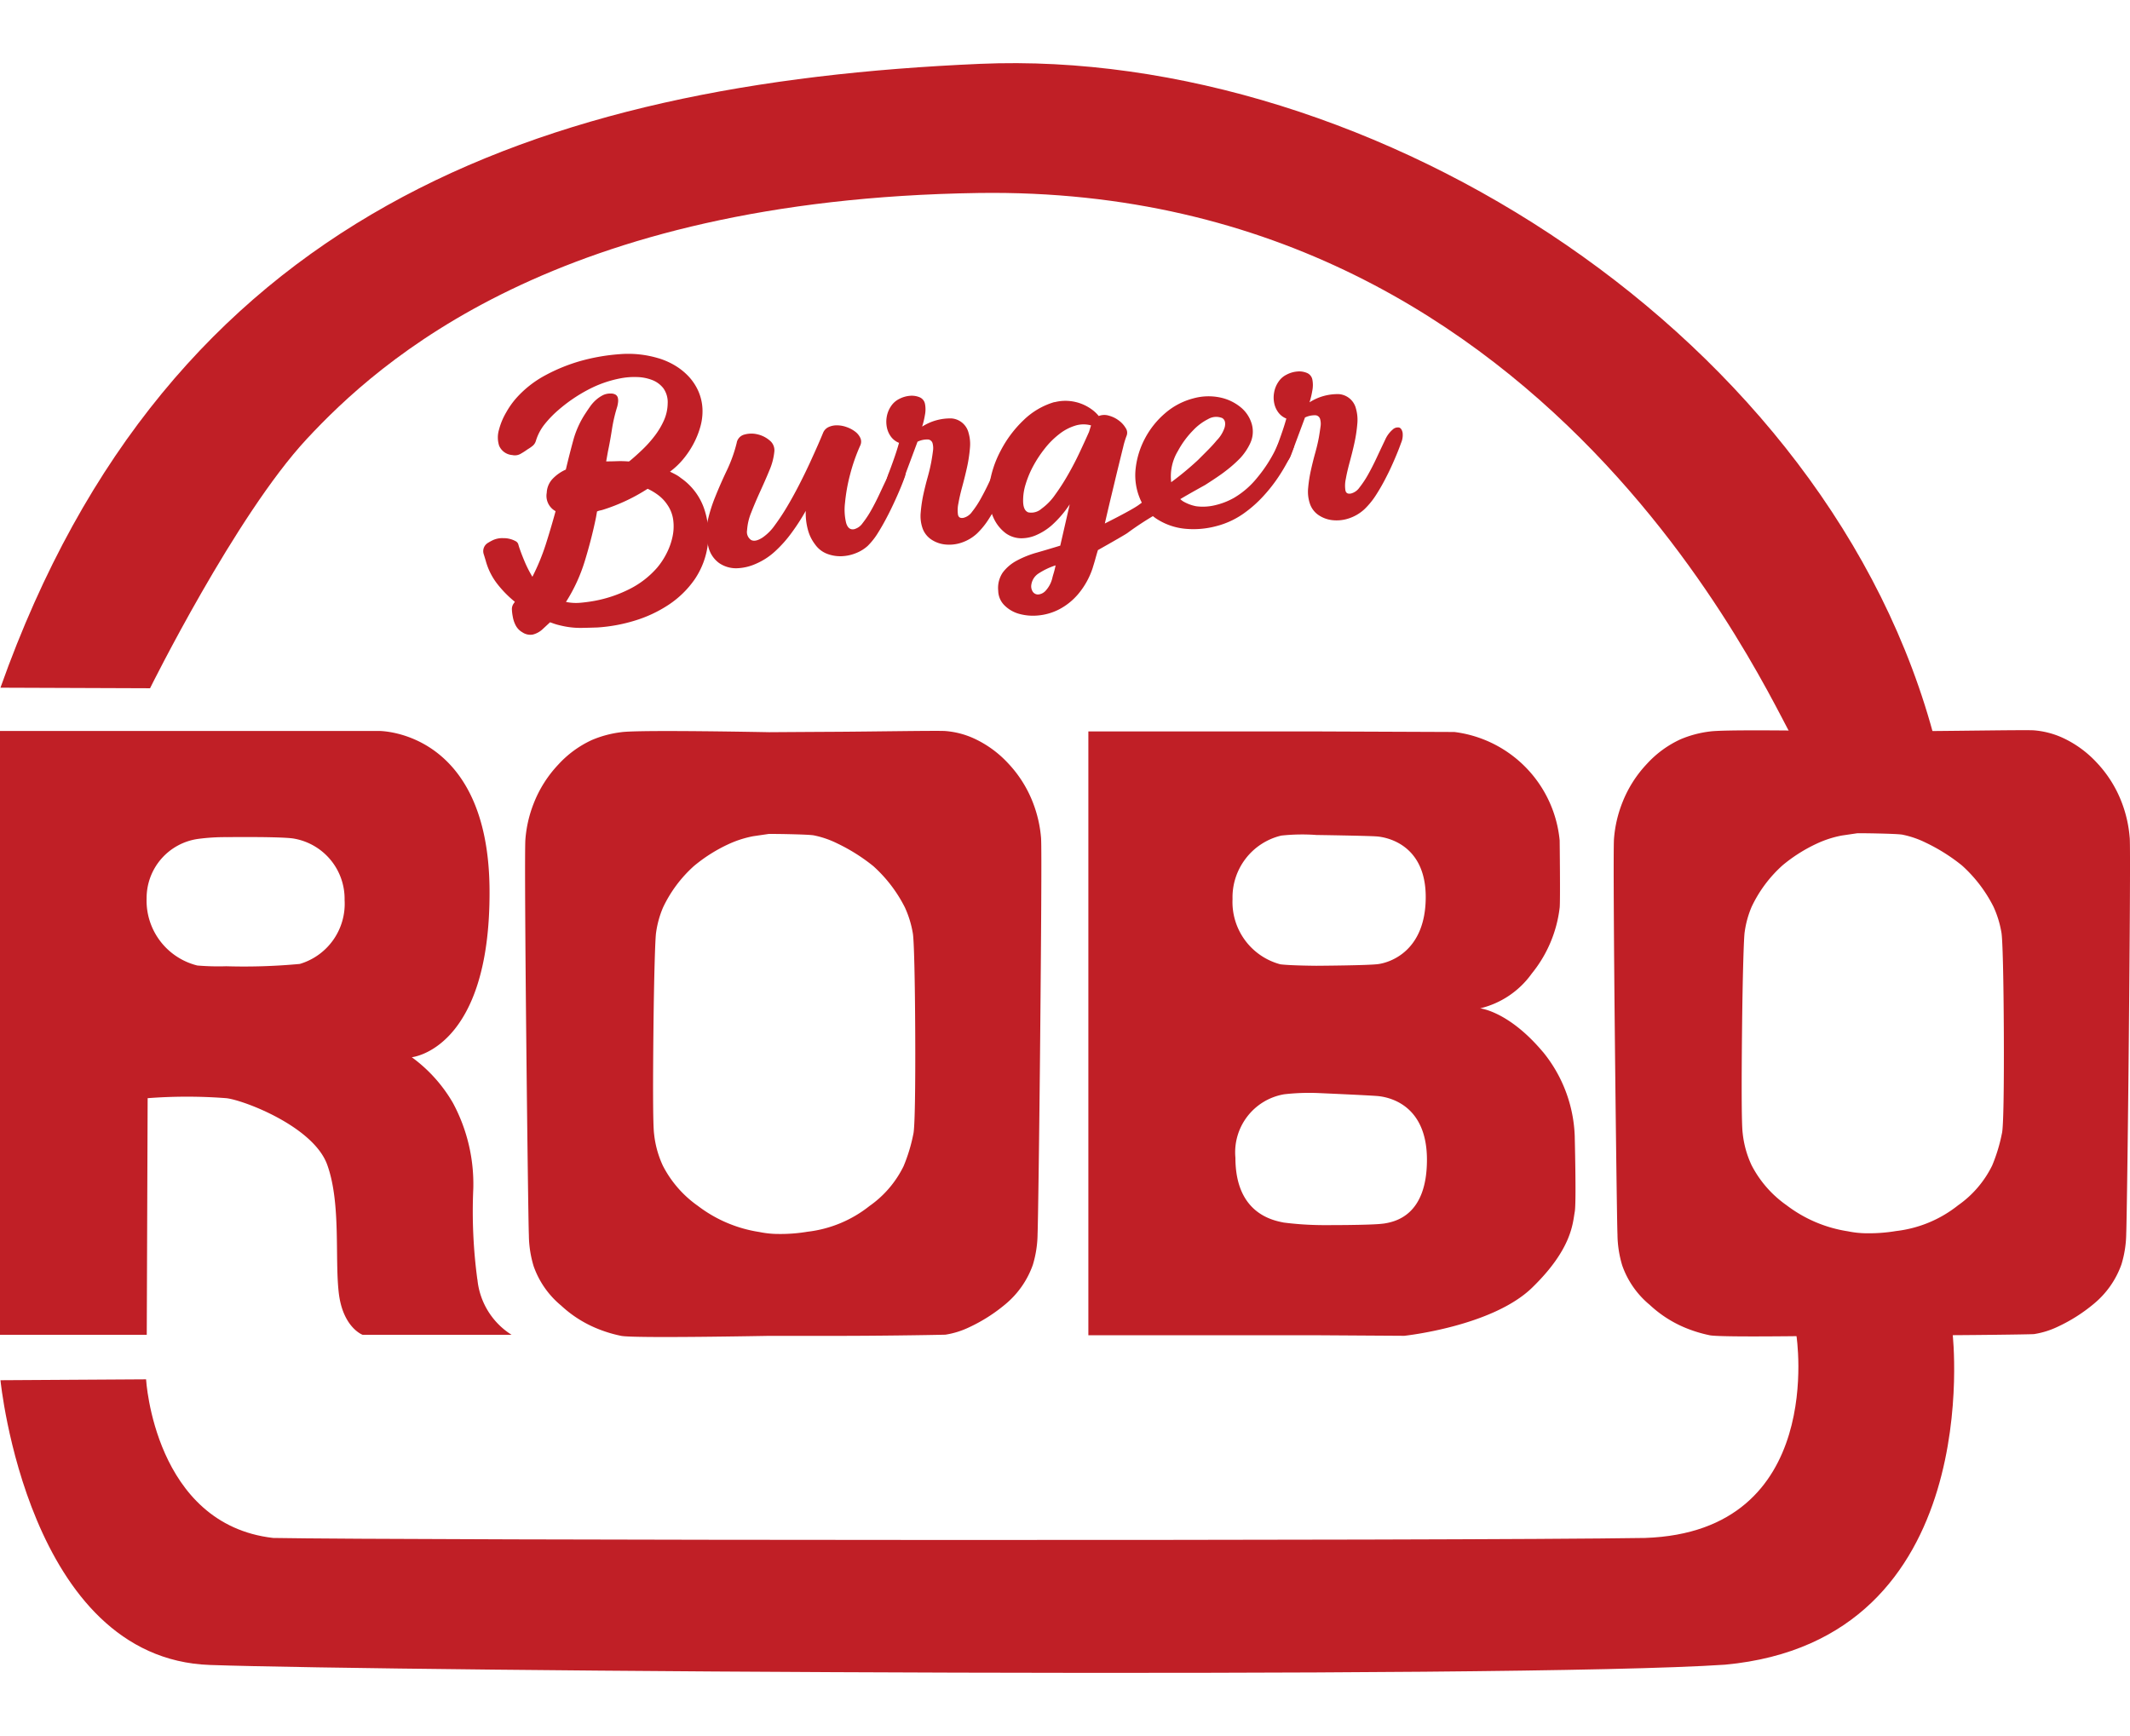 <svg xmlns="http://www.w3.org/2000/svg" xmlns:xlink="http://www.w3.org/1999/xlink" width="122.264" height="99.67" viewBox="0 0 122.264 99.67">
  <defs>
    <clipPath id="clip-path">
      <rect id="Rectangle" width="122.264" height="99.67" rx="3" transform="translate(101.09 40.674)" fill="#e6e4e4"/>
    </clipPath>
  </defs>
  <g id="Mask_Group_20" data-name="Mask Group 20" transform="translate(-101.09 -40.674)" clip-path="url(#clip-path)">
    <g id="robo" transform="translate(101.09 44.3)">
      <path id="Path_3182" data-name="Path 3182" d="M8.616,35.889l-8.59-.032C9.664,8.686,30.817,1.141,56.251.04c22.588-.978,48.862,15.7,54.854,38.979-.318-1.235-7.443.016-8.026-.035S90.15,6.954,56.166,7.454c-24.24.355-34.465,9.725-38.554,14.119s-9,14.317-9,14.317Z" fill="#c01f26"/>
      <path id="Path_3183" data-name="Path 3183" d="M8.384,75.566l-8.357.051S1.593,91.6,12.048,91.965s74.719.815,86.972-.016c15.084-1.4,13.061-19.012,13.061-19.012l-8.966.1s1.775,11.281-8.688,11.636c-11.014.176-71.557.134-78.749,0-6.826-.783-7.293-9.108-7.293-9.108Z" fill="#c01f26"/>
      <path id="Path_3184" data-name="Path 3184" d="M27.4,69.831a29.185,29.185,0,0,1-.233-5.2,9.824,9.824,0,0,0-1.165-4.928,8.518,8.518,0,0,0-2.365-2.63s4.527-.433,4.463-9.624-6.361-9.108-6.361-9.108H0V73.008H8.424l.051-13.584a29.576,29.576,0,0,1,4.511,0c.965.1,4.995,1.614,5.794,3.814s.433,5.361.665,7.357,1.366,2.413,1.366,2.413h8.552a4.235,4.235,0,0,1-1.959-3.18ZM17.214,51.716a34.617,34.617,0,0,1-4.228.134,14.487,14.487,0,0,1-1.66-.043,3.838,3.838,0,0,1-2.91-3.87,3.428,3.428,0,0,1,2.964-3.4,11.8,11.8,0,0,1,1.644-.1s2.977-.037,3.792.075a3.511,3.511,0,0,1,2.964,3.538,3.6,3.6,0,0,1-2.563,3.664Z" fill="#c01f26"/>
      <path id="Path_3185" data-name="Path 3185" d="M88.562,56.767c-1.964-2.338-3.6-2.5-3.6-2.5a5.1,5.1,0,0,0,2.964-2,7.358,7.358,0,0,0,1.6-3.779c.043-.342,0-3.864,0-3.864A6.935,6.935,0,0,0,83.482,38.4l-7.924-.032H62.473V73.035H75.558l5.046.032s5.046-.532,7.341-2.763,2.328-3.7,2.448-4.362c.1-.551-.011-4.581,0-4.279a8.08,8.08,0,0,0-1.831-4.9ZM73.545,44.348a11.181,11.181,0,0,1,2.015-.035s2.9.043,3.464.083,2.83.457,2.814,3.512-2.018,3.712-2.7,3.814c-.516.083-3.579.1-3.579.1s-1.449-.008-2.063-.083a3.7,3.7,0,0,1-2.747-3.747,3.641,3.641,0,0,1,2.8-3.645Zm5.864,22.276c-.657.1-3.53.088-3.53.088a18.418,18.418,0,0,1-2.194-.147c-.625-.126-2.771-.524-2.771-3.72a3.378,3.378,0,0,1,2.8-3.645,12.642,12.642,0,0,1,2.023-.067s2.694.118,3.309.166,2.865.446,2.862,3.664-1.839,3.562-2.5,3.664Z" fill="#c01f26"/>
      <path id="Path_3186" data-name="Path 3186" d="M122.247,44.474a7.222,7.222,0,0,0-.468-2.058,6.9,6.9,0,0,0-1.43-2.264,6.19,6.19,0,0,0-1.986-1.435,4.915,4.915,0,0,0-1.612-.412c-.433-.032-4.188.032-6.2.043s-3.921.024-3.921.024h0s-1.868-.037-3.864-.056-4.118-.019-4.626.056a6.238,6.238,0,0,0-1.668.444,6,6,0,0,0-1.93,1.406,6.9,6.9,0,0,0-1.43,2.264,7.113,7.113,0,0,0-.468,2.058c-.04.58-.005,6.016.051,11.428s.126,10.8.15,11.273a6.3,6.3,0,0,0,.275,1.791,5.135,5.135,0,0,0,1.574,2.253,6.809,6.809,0,0,0,1.948,1.277,7.752,7.752,0,0,0,1.5.47c.353.075,2.475.075,4.509.056s3.979-.056,3.982-.056h4.057c2.058,0,5.8-.045,6.064-.067a4.878,4.878,0,0,0,1.355-.42,9.4,9.4,0,0,0,2.09-1.328,5.18,5.18,0,0,0,1.574-2.253,6.326,6.326,0,0,0,.275-1.791c.024-.476.1-5.861.15-11.273s.091-10.85.051-11.428Zm-15.624-.262h0v0s.524,0,1.1.013,1.224.032,1.462.067a5.437,5.437,0,0,1,1.35.46,10.473,10.473,0,0,1,2.082,1.31,8.072,8.072,0,0,1,1.809,2.365,5.869,5.869,0,0,1,.454,1.465c.075.353.128,2.715.142,5.789s-.019,5.428-.11,5.767a9.594,9.594,0,0,1-.559,1.841,6.022,6.022,0,0,1-1.956,2.285,7.008,7.008,0,0,1-3.557,1.478,9.437,9.437,0,0,1-1.689.128,5.411,5.411,0,0,1-1.074-.112,7.737,7.737,0,0,1-3.53-1.5,6.369,6.369,0,0,1-2.007-2.3,5.729,5.729,0,0,1-.508-1.833c-.069-.518-.069-2.9-.037-5.944s.1-5.313.152-5.612a5.609,5.609,0,0,1,.4-1.446,7.5,7.5,0,0,1,1.78-2.384,8.966,8.966,0,0,1,1.93-1.227,6.1,6.1,0,0,1,1.465-.478" fill="#c01f26"/>
      <g id="Group_10265" data-name="Group 10265">
        <path id="Path_3187" data-name="Path 3187" d="M37.795,16.941a4.2,4.2,0,0,1,.957.422A3.605,3.605,0,0,1,39.54,18a3.04,3.04,0,0,1,.548.837,2.842,2.842,0,0,1,.235,1.021,3.262,3.262,0,0,1-.123,1.018,4.878,4.878,0,0,1-.4.992,5.241,5.241,0,0,1-.6.887,4.362,4.362,0,0,1-.743.7c.112.051.219.107.326.163a1.872,1.872,0,0,1,.3.2,3.539,3.539,0,0,1,1.3,1.662,4.586,4.586,0,0,1-.5,4.145,5.526,5.526,0,0,1-1.494,1.465,7.422,7.422,0,0,1-1.962.919,9.308,9.308,0,0,1-2.13.39c-.3.011-.609.019-.909.024a4.7,4.7,0,0,1-.9-.072c-.152-.027-.3-.061-.454-.1s-.3-.094-.46-.15l-.462.428a1.28,1.28,0,0,1-.532.278.811.811,0,0,1-.591-.128.985.985,0,0,1-.382-.388,1.649,1.649,0,0,1-.174-.518,2.567,2.567,0,0,1-.048-.382.545.545,0,0,1,.1-.366l.069-.1a6.277,6.277,0,0,1-1.021-1.042,3.758,3.758,0,0,1-.652-1.318c-.035-.112-.072-.243-.12-.39a.554.554,0,0,1,.222-.617,2.7,2.7,0,0,1,.238-.136,1.27,1.27,0,0,1,.673-.15,1.414,1.414,0,0,1,.69.166.309.309,0,0,1,.171.2c.024.091.053.179.083.262.091.265.2.532.313.8a6.9,6.9,0,0,0,.409.788,12.519,12.519,0,0,0,.764-1.847c.2-.628.39-1.269.567-1.919a1,1,0,0,1-.508-1.056,1.242,1.242,0,0,1,.337-.8,2.4,2.4,0,0,1,.759-.532q.2-.846.43-1.692a5.365,5.365,0,0,1,.716-1.563c.072-.112.158-.238.254-.374a2.143,2.143,0,0,1,.326-.366,1.921,1.921,0,0,1,.39-.27.926.926,0,0,1,.449-.1.524.524,0,0,1,.291.064.3.3,0,0,1,.131.184.709.709,0,0,1,.011.251,1.813,1.813,0,0,1-.051.267A8.856,8.856,0,0,0,35.13,21c-.067.436-.144.869-.235,1.3l-.1.564h.016c.211,0,.425-.005.641-.013a5.743,5.743,0,0,1,.644.019l.059-.037c.233-.192.476-.412.73-.655a6.768,6.768,0,0,0,.7-.786,4.44,4.44,0,0,0,.524-.879,2.479,2.479,0,0,0,.216-.965,1.383,1.383,0,0,0-.243-.877,1.488,1.488,0,0,0-.644-.478,2.586,2.586,0,0,0-.866-.171,4.21,4.21,0,0,0-.906.064,6.619,6.619,0,0,0-1.924.671,8.934,8.934,0,0,0-1.684,1.152,6.137,6.137,0,0,0-.778.8,2.87,2.87,0,0,0-.521.981.588.588,0,0,1-.184.281,2.356,2.356,0,0,1-.289.2,4.471,4.471,0,0,1-.414.265.664.664,0,0,1-.468.064.89.89,0,0,1-.754-.537,1.568,1.568,0,0,1-.008-.917,3.915,3.915,0,0,1,.417-1,4.729,4.729,0,0,1,.543-.778A6.052,6.052,0,0,1,31.3,17.922a10.1,10.1,0,0,1,2.012-.82,11.388,11.388,0,0,1,2.248-.393,6.031,6.031,0,0,1,2.25.238Zm.486,8.376a2.276,2.276,0,0,0-.489-.51,3.41,3.41,0,0,0-.617-.371,10.567,10.567,0,0,1-2.566,1.205,1.323,1.323,0,0,1-.163.04.853.853,0,0,0-.176.059l-.059.339c-.168.82-.382,1.652-.641,2.5a9.578,9.578,0,0,1-1.082,2.354,2.812,2.812,0,0,0,.82.048c.278-.024.551-.061.82-.11a7.445,7.445,0,0,0,1.967-.657,5.186,5.186,0,0,0,1.633-1.256,4.2,4.2,0,0,0,.532-.81,3.812,3.812,0,0,0,.342-.954,2.809,2.809,0,0,0,.04-.978,1.984,1.984,0,0,0-.363-.9Z" fill="#c01f26"/>
        <path id="Path_3188" data-name="Path 3188" d="M42.29,21.781a.6.6,0,0,1,.449-.46,1.487,1.487,0,0,1,.751-.008,1.627,1.627,0,0,1,.687.347.719.719,0,0,1,.273.62,3.614,3.614,0,0,1-.289,1.106c-.163.4-.342.8-.529,1.211s-.358.81-.508,1.195a3.2,3.2,0,0,0-.241,1.024.556.556,0,0,0,.224.556c.163.094.388.045.673-.142a2.766,2.766,0,0,0,.681-.681,12.639,12.639,0,0,0,.711-1.072q.357-.6.692-1.253t.612-1.253c.184-.4.342-.751.476-1.056s.227-.529.286-.671a.628.628,0,0,1,.321-.35,1.112,1.112,0,0,1,.489-.1,1.61,1.61,0,0,1,.548.1,1.75,1.75,0,0,1,.486.257.954.954,0,0,1,.3.363.51.51,0,0,1,.005.42,10.454,10.454,0,0,0-.6,1.718,10.029,10.029,0,0,0-.283,1.6,3.248,3.248,0,0,0,.064,1.141c.083.286.238.409.465.363a.854.854,0,0,0,.478-.342,5.639,5.639,0,0,0,.492-.74c.166-.291.329-.612.492-.962s.329-.7.492-1.042a1.633,1.633,0,0,1,.43-.583.427.427,0,0,1,.369-.118c.1.032.163.128.2.289a1.137,1.137,0,0,1-.088.6c-.088.251-.214.559-.371.917s-.329.727-.518,1.1-.385.727-.593,1.061a4,4,0,0,1-.615.786,2.2,2.2,0,0,1-.676.412,2.406,2.406,0,0,1-.828.174,2.12,2.12,0,0,1-.831-.142,1.5,1.5,0,0,1-.681-.537,2.371,2.371,0,0,1-.4-.8,3.661,3.661,0,0,1-.134-1.125,12.25,12.25,0,0,1-.81,1.256,7.1,7.1,0,0,1-.986,1.1,3.869,3.869,0,0,1-1.061.681A2.884,2.884,0,0,1,42.266,29a1.718,1.718,0,0,1-.989-.3,1.614,1.614,0,0,1-.623-.965,2.844,2.844,0,0,1-.045-1.406,8.764,8.764,0,0,1,.457-1.457q.3-.746.665-1.51a8.238,8.238,0,0,0,.561-1.579Z" fill="#c01f26"/>
        <path id="Path_3189" data-name="Path 3189" d="M50.96,23.671q.176-.445.345-.93c.115-.323.214-.636.3-.941a1.057,1.057,0,0,1-.457-.347,1.341,1.341,0,0,1-.238-.529,1.646,1.646,0,0,1-.011-.617,1.547,1.547,0,0,1,.246-.612,1.2,1.2,0,0,1,.462-.412,1.617,1.617,0,0,1,.615-.184,1.174,1.174,0,0,1,.564.083.515.515,0,0,1,.31.388,1.63,1.63,0,0,1-.005.633,4.683,4.683,0,0,1-.16.665,2.985,2.985,0,0,1,1.7-.47,1.094,1.094,0,0,1,.965.826,2.3,2.3,0,0,1,.078.887,8.205,8.205,0,0,1-.163,1.08c-.083.374-.174.74-.273,1.106s-.174.687-.222.965a1.846,1.846,0,0,0-.027.66c.032.16.142.219.329.179a.854.854,0,0,0,.478-.342,5.384,5.384,0,0,0,.492-.74c.163-.291.329-.612.492-.962s.329-.7.492-1.042a1.633,1.633,0,0,1,.43-.583.427.427,0,0,1,.369-.118c.1.032.163.128.2.289a1.137,1.137,0,0,1-.088.6c-.088.251-.206.548-.35.885s-.3.684-.484,1.04a11.261,11.261,0,0,1-.588,1.037,4.438,4.438,0,0,1-.679.839,2.45,2.45,0,0,1-.9.529,2.209,2.209,0,0,1-.941.1,1.758,1.758,0,0,1-.807-.3,1.3,1.3,0,0,1-.489-.66,2.141,2.141,0,0,1-.094-.893A8.01,8.01,0,0,1,53,24.772c.075-.342.158-.676.251-1.008s.16-.625.208-.885c.04-.227.072-.43.094-.612a1.085,1.085,0,0,0-.024-.449.3.3,0,0,0-.243-.211,1.266,1.266,0,0,0-.6.118H52.67l-.8,2.146a1.171,1.171,0,0,1-.371.537.418.418,0,0,1-.371.086.358.358,0,0,1-.224-.27.872.872,0,0,1,.061-.545Z" fill="#c01f26"/>
        <path id="Path_3190" data-name="Path 3190" d="M60.528,19.467a2.484,2.484,0,0,1,.831-.072,2.56,2.56,0,0,1,.73.168,2.6,2.6,0,0,1,.58.318,2.072,2.072,0,0,1,.4.377.879.879,0,0,1,.577-.021,1.657,1.657,0,0,1,.577.281,1.448,1.448,0,0,1,.393.433.47.47,0,0,1,.059.422,4.728,4.728,0,0,0-.206.679c-.086.342-.184.748-.3,1.219s-.235.983-.369,1.534-.382,1.625-.382,1.625,1.518-.756,1.932-1.056a6.938,6.938,0,0,0,.687-.559s.441-.78.609-1.141.31-.673.43-.941a1.507,1.507,0,0,1,.412-.6c.155-.123-.425-.174-.313-.152s.184.11.219.27a1.249,1.249,0,0,1-.128.671c-.211.508-.366,1.09-.636,1.641a5.2,5.2,0,0,0-.315,1.363A17.528,17.528,0,0,0,64.7,26.987c-.187.126-1.149.671-1.678.97-.064.206-.118.4-.168.58s-.1.329-.134.449a4.5,4.5,0,0,1-.826,1.489,3.638,3.638,0,0,1-1.1.885,3.267,3.267,0,0,1-1.208.35,2.989,2.989,0,0,1-1.112-.1,1.912,1.912,0,0,1-.828-.492,1.211,1.211,0,0,1-.347-.826,1.578,1.578,0,0,1,.262-1.05,2.442,2.442,0,0,1,.8-.679,5.59,5.59,0,0,1,1.155-.462q.653-.188,1.344-.4l.543-2.371a6.247,6.247,0,0,1-1.029,1.2,3.408,3.408,0,0,1-.853.548,2.13,2.13,0,0,1-.922.2,1.556,1.556,0,0,1-.869-.289,2.266,2.266,0,0,1-.714-.914,3.2,3.2,0,0,1-.23-1.815,6.011,6.011,0,0,1,.652-2.007A6.623,6.623,0,0,1,58.75,20.5a4.254,4.254,0,0,1,1.775-1.042Zm2.1,1.331a1.6,1.6,0,0,0-.925.019,2.821,2.821,0,0,0-.906.484,4.716,4.716,0,0,0-.818.815,6.87,6.87,0,0,0-.663,1,5.7,5.7,0,0,0-.444,1.061,3.09,3.09,0,0,0-.144.973q.008.537.3.641a.889.889,0,0,0,.762-.214,3.273,3.273,0,0,0,.772-.794,12.281,12.281,0,0,0,.748-1.163c.241-.422.465-.85.671-1.291s.382-.823.529-1.157l.118-.377ZM60.4,29.582c.013-.064.04-.163.08-.294s.078-.283.112-.454a4.02,4.02,0,0,0-.965.457.922.922,0,0,0-.425.639.565.565,0,0,0,.083.42.362.362,0,0,0,.318.155.658.658,0,0,0,.42-.219,1.63,1.63,0,0,0,.377-.706Z" fill="#c01f26"/>
        <path id="Path_3191" data-name="Path 3191" d="M73.3,22.008a1.633,1.633,0,0,1,.43-.583.427.427,0,0,1,.369-.118c.1.032.163.128.2.289a1.137,1.137,0,0,1-.088.6,5.763,5.763,0,0,1-.388.839,9.829,9.829,0,0,1-.591.941,9.063,9.063,0,0,1-.772.943,6.851,6.851,0,0,1-.933.834,4.775,4.775,0,0,1-1.71.828,5.034,5.034,0,0,1-1.8.15,3.641,3.641,0,0,1-1.569-.532,2.529,2.529,0,0,1-1.021-1.216,3.458,3.458,0,0,1-.238-1.724,4.817,4.817,0,0,1,.54-1.726A4.925,4.925,0,0,1,66.877,20.1a4.01,4.01,0,0,1,1.62-.853A3.253,3.253,0,0,1,70.06,19.2a2.738,2.738,0,0,1,1.179.575,1.935,1.935,0,0,1,.615.949,1.579,1.579,0,0,1-.091,1.1,3.3,3.3,0,0,1-.575.853,7.255,7.255,0,0,1-.847.746c-.331.267-1.173.8-1.173.8s-.909.5-1.419.807a1.177,1.177,0,0,0,.176.136,2.378,2.378,0,0,0,.735.273,2.952,2.952,0,0,0,1.072-.056,4.068,4.068,0,0,0,1.1-.425,4.89,4.89,0,0,0,1.315-1.136A8.2,8.2,0,0,0,73.3,22.008Zm-3.183-1.646a.905.905,0,0,0-.767.072,3.118,3.118,0,0,0-.853.636,5.2,5.2,0,0,0-.879,1.189,2.814,2.814,0,0,0-.39,1.8,17.441,17.441,0,0,0,1.547-1.283c.414-.417.8-.786,1.058-1.109A1.879,1.879,0,0,0,70.3,20.9c.069-.283-.005-.465-.182-.543Z" fill="#c01f26"/>
        <path id="Path_3192" data-name="Path 3192" d="M73.193,22.276q.176-.445.345-.93c.115-.323.214-.636.3-.941a1.057,1.057,0,0,1-.457-.347,1.32,1.32,0,0,1-.238-.529,1.594,1.594,0,0,1-.008-.617,1.547,1.547,0,0,1,.246-.612,1.177,1.177,0,0,1,.462-.412,1.584,1.584,0,0,1,.615-.184,1.138,1.138,0,0,1,.564.083.515.515,0,0,1,.31.388,1.63,1.63,0,0,1-.005.633,4.682,4.682,0,0,1-.16.665,2.98,2.98,0,0,1,1.7-.47,1.094,1.094,0,0,1,.965.826,2.354,2.354,0,0,1,.078.887,8.206,8.206,0,0,1-.163,1.08c-.08.374-.174.74-.273,1.106s-.174.687-.222.965a1.774,1.774,0,0,0-.024.66c.032.16.142.219.329.179a.854.854,0,0,0,.478-.342,5.639,5.639,0,0,0,.492-.74c.163-.291.329-.612.492-.962s.329-.7.492-1.042a1.633,1.633,0,0,1,.43-.583.427.427,0,0,1,.369-.118c.1.032.163.128.2.289a1.134,1.134,0,0,1-.088.6c-.088.251-.206.548-.35.885s-.3.684-.484,1.04a11.26,11.26,0,0,1-.588,1.037,4.438,4.438,0,0,1-.679.839,2.45,2.45,0,0,1-.9.529,2.213,2.213,0,0,1-.941.1,1.758,1.758,0,0,1-.807-.3,1.282,1.282,0,0,1-.489-.663,2.141,2.141,0,0,1-.094-.893,7.97,7.97,0,0,1,.155-1c.075-.339.158-.676.251-1.008s.16-.628.208-.885c.04-.227.069-.43.094-.612a1,1,0,0,0-.024-.449.3.3,0,0,0-.246-.211,1.266,1.266,0,0,0-.6.118h-.016l-.8,2.146a1.171,1.171,0,0,1-.371.537.418.418,0,0,1-.371.086.362.362,0,0,1-.227-.27.891.891,0,0,1,.061-.545Z" fill="#c01f26"/>
      </g>
      <path id="Path_3193" data-name="Path 3193" d="M59.76,44.514a7.222,7.222,0,0,0-.468-2.058,6.9,6.9,0,0,0-1.43-2.264,6.19,6.19,0,0,0-1.986-1.435,4.849,4.849,0,0,0-1.612-.412c-.433-.032-4.188.032-6.2.043s-3.921.024-3.921.024h0s-1.868-.037-3.864-.056-4.118-.019-4.626.056a6.238,6.238,0,0,0-1.668.444,6,6,0,0,0-1.93,1.406,6.9,6.9,0,0,0-1.43,2.264,7.113,7.113,0,0,0-.468,2.058c-.04.58-.005,6.016.051,11.428s.126,10.8.15,11.273a6.3,6.3,0,0,0,.275,1.791,5.135,5.135,0,0,0,1.574,2.253A6.809,6.809,0,0,0,34.155,72.6a7.621,7.621,0,0,0,1.5.47c.353.075,2.475.075,4.509.056s3.979-.056,3.982-.056H48.2c2.061,0,4.966-.04,6.064-.067a4.878,4.878,0,0,0,1.355-.42,9.4,9.4,0,0,0,2.09-1.328,5.18,5.18,0,0,0,1.574-2.253,6.326,6.326,0,0,0,.275-1.791c.024-.476.1-5.861.15-11.273s.091-10.85.051-11.428Zm-15.624-.262h0v0s.524,0,1.1.013,1.224.032,1.462.067a5.438,5.438,0,0,1,1.35.46,10.473,10.473,0,0,1,2.082,1.31,8.072,8.072,0,0,1,1.809,2.365,5.869,5.869,0,0,1,.454,1.465c.075.353.128,2.715.142,5.789s-.019,5.428-.11,5.767a9.594,9.594,0,0,1-.559,1.841,6.022,6.022,0,0,1-1.956,2.285,7.008,7.008,0,0,1-3.557,1.478,9.436,9.436,0,0,1-1.689.128,5.411,5.411,0,0,1-1.074-.112,7.737,7.737,0,0,1-3.53-1.5,6.369,6.369,0,0,1-2.007-2.3,5.729,5.729,0,0,1-.508-1.833c-.069-.518-.069-2.9-.037-5.944s.1-5.313.152-5.612a5.609,5.609,0,0,1,.4-1.446,7.5,7.5,0,0,1,1.78-2.384,8.966,8.966,0,0,1,1.93-1.227,6.1,6.1,0,0,1,1.465-.478" fill="#c01f26"/>
    </g>
  </g>
</svg>
